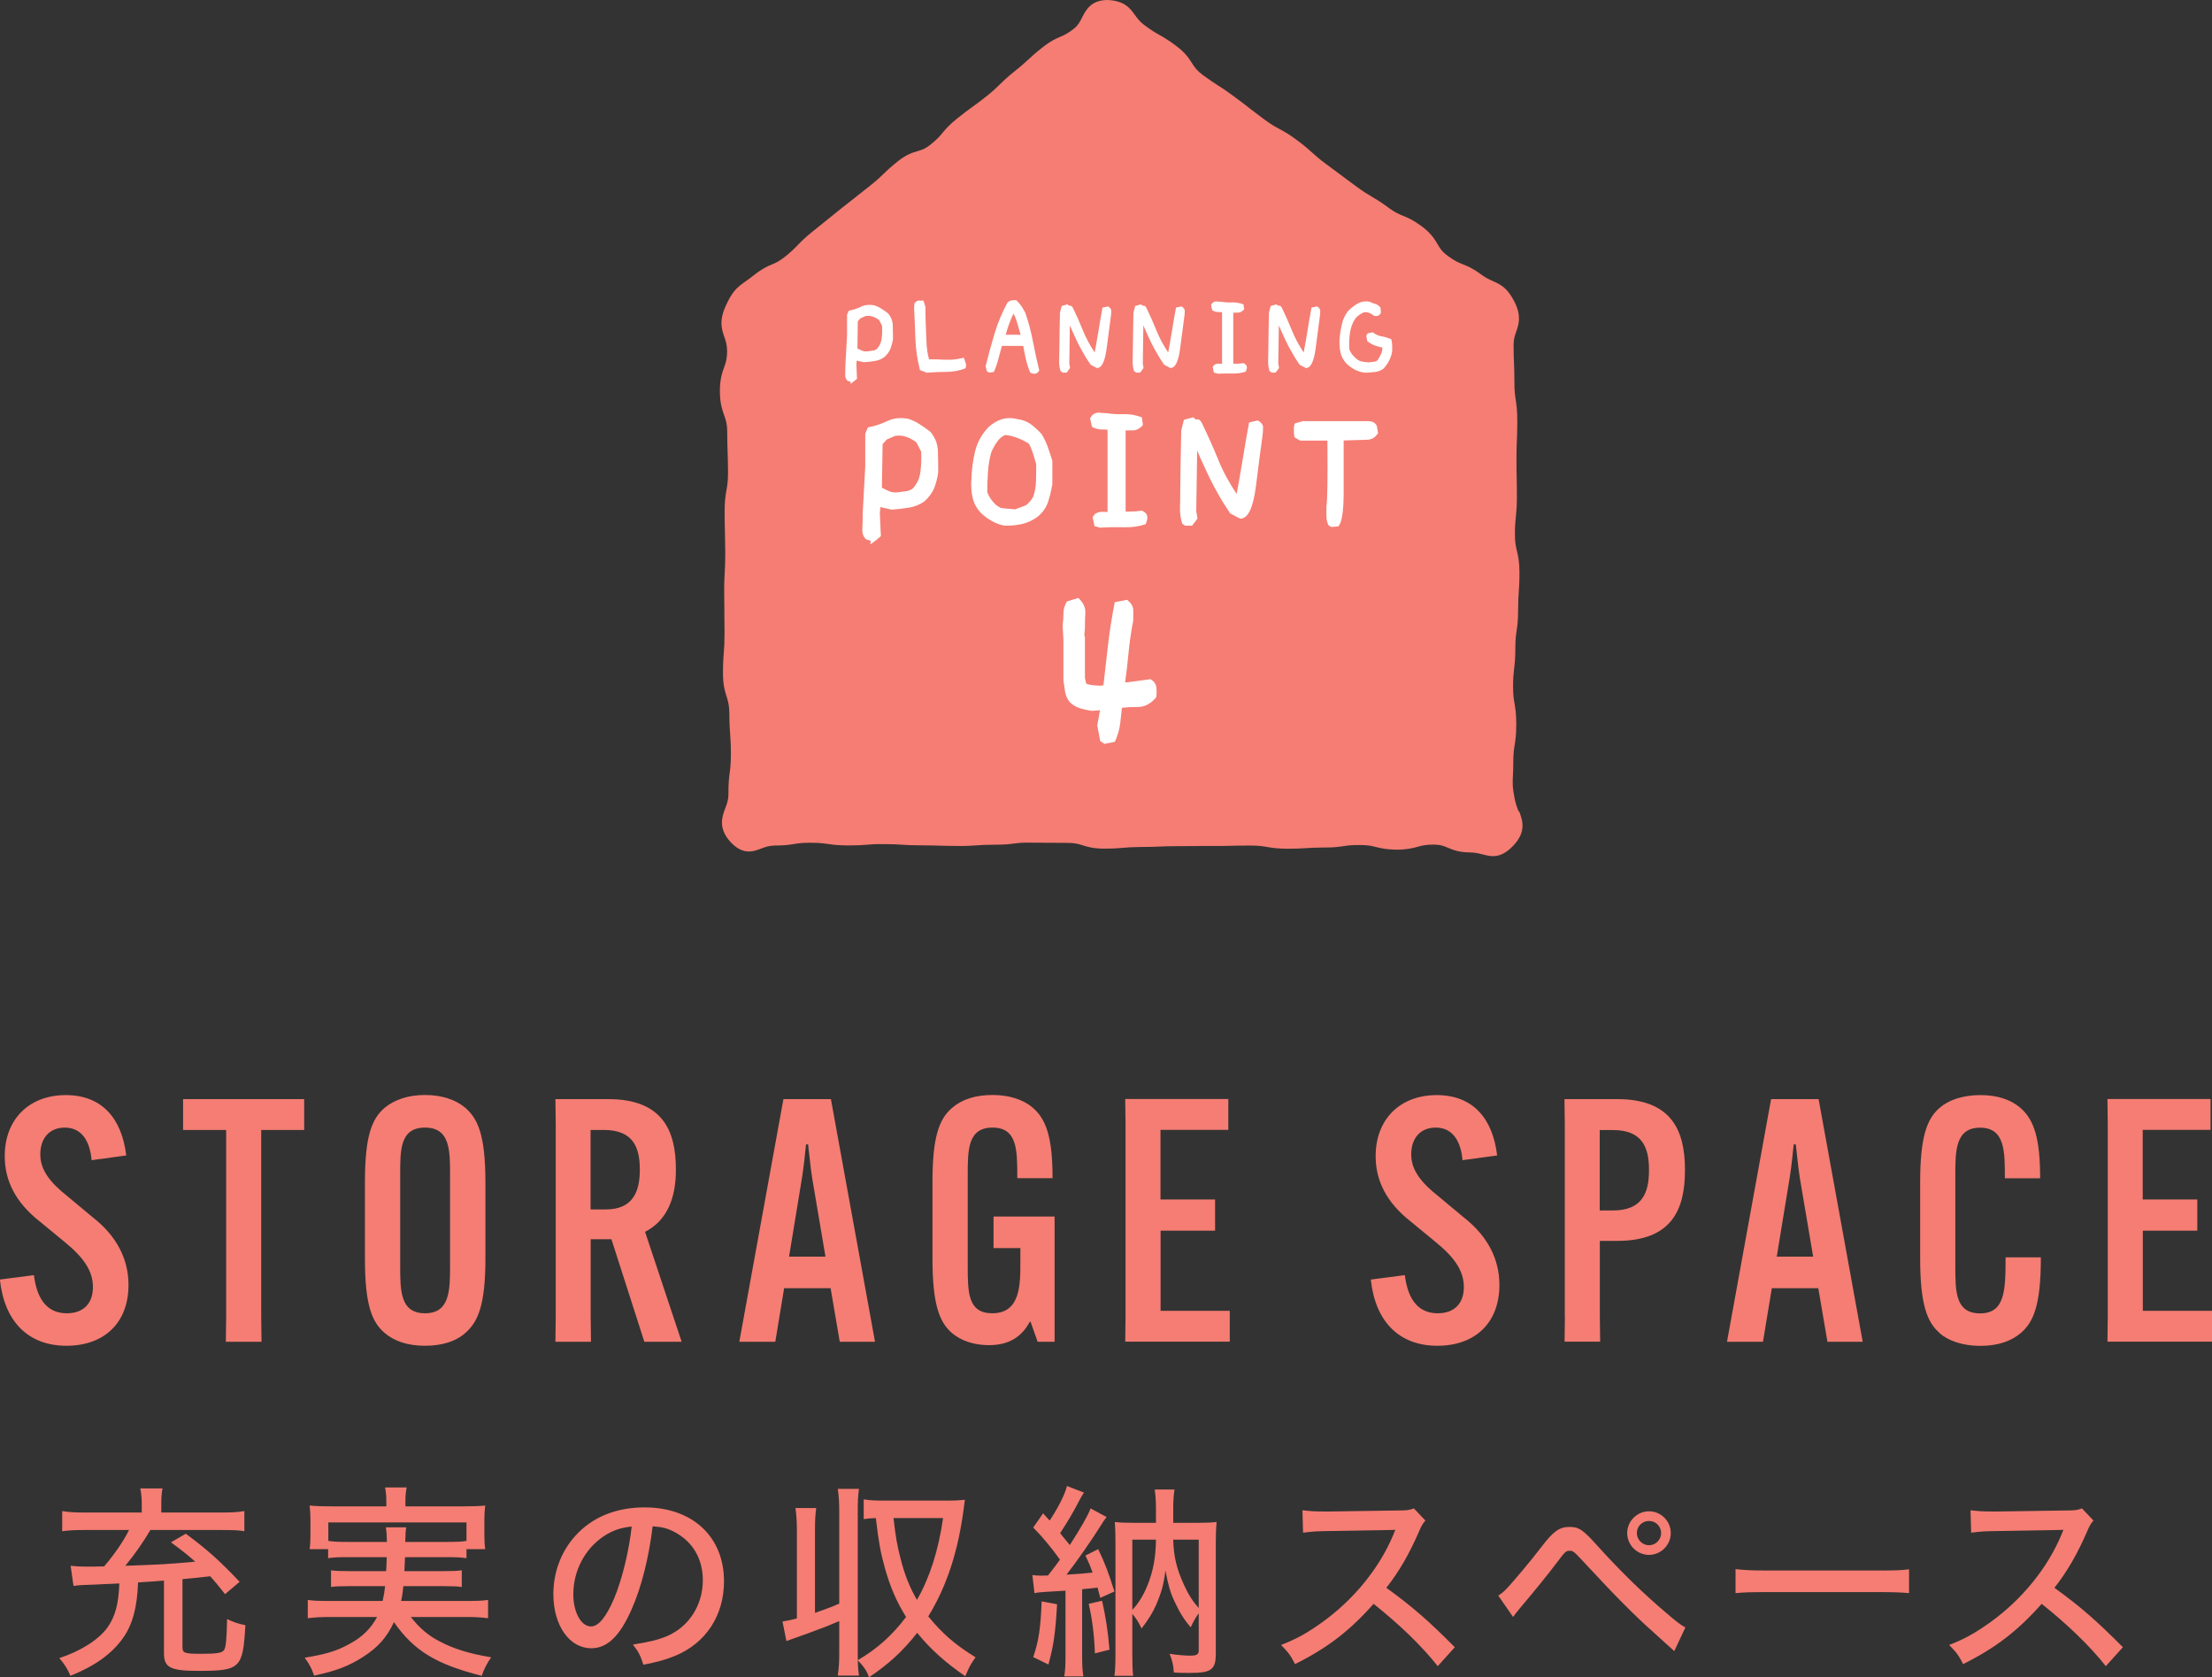 <?xml version="1.0" encoding="UTF-8"?>
<svg id="_レイヤー_2" data-name="レイヤー 2" xmlns="http://www.w3.org/2000/svg" width="215.18" height="163.13" viewBox="0 0 215.18 163.13">
  <rect x="0" y="0" width="215.18" height="163.13" fill="#333333" stroke="none"/>
  <defs>
    <style>
      .cls-1 {
        fill: #f57d73;
      }

      .cls-1, .cls-2 {
        stroke-width: 0px;
      }

      .cls-2 {
        fill: #fff;
      }
    </style>
  </defs>
  <g id="text">
    <path class="cls-1" d="m147.71,78.89c-.12-.33-.27-.72-.37-1.23-.22-1.12-.2-1.44-.17-2.15.02-.35.04-.77.04-1.36,0-.84.06-1.22.13-1.67.08-.48.16-1.01.16-2.03s-.09-1.56-.17-2.04c-.08-.44-.14-.83-.14-1.65s.05-1.29.1-1.72c.06-.49.12-.99.12-1.98,0-.84.06-1.25.12-1.68.07-.47.15-1.01.15-2.01,0-.88.03-1.32.06-1.76.03-.48.07-.96.07-1.92,0-1.06-.13-1.62-.25-2.12-.1-.42-.19-.79-.19-1.58,0-.86.04-1.29.09-1.72.05-.49.1-.98.1-1.96s-.01-1.41-.02-1.87c-.01-.45-.02-.91-.02-1.82s.02-1.35.04-1.8c.02-.48.04-.95.04-1.9,0-1.01-.08-1.55-.15-2.02-.07-.45-.13-.84-.13-1.67,0-.95-.02-1.42-.04-1.9-.02-.45-.04-.9-.04-1.8,0-.55.12-.88.25-1.26.24-.68.54-1.52-.16-2.91-.67-1.32-1.29-1.66-2.08-2.01-.34-.15-.68-.3-1.15-.64-.85-.63-1.37-.84-1.84-1.02-.41-.17-.76-.31-1.41-.79-.58-.43-.76-.73-1-1.14-.28-.48-.64-1.08-1.55-1.75-.84-.62-1.36-.84-1.82-1.02-.41-.17-.76-.31-1.41-.79-.79-.58-1.21-.83-1.64-1.08-.38-.22-.75-.44-1.46-.96l-2.98-2.21c-.7-.52-1.03-.82-1.36-1.12-.37-.33-.73-.66-1.52-1.24-.8-.59-1.25-.83-1.68-1.06-.38-.2-.76-.41-1.45-.92-.73-.54-1.09-.82-1.45-1.1-.37-.29-.74-.58-1.49-1.13-.77-.57-1.17-.83-1.57-1.08-.38-.24-.75-.48-1.47-1.01-.59-.44-.79-.75-1.04-1.14-.29-.46-.65-1.02-1.55-1.69-.79-.59-1.22-.83-1.64-1.07-.38-.21-.75-.43-1.45-.95-.44-.33-.68-.65-.93-1-.47-.65-1-1.37-2.66-1.44-1.61.01-2.11,1-2.47,1.71-.2.4-.38.75-.78,1.07-.6.48-.93.62-1.32.79-.45.19-.95.41-1.76,1.05-.73.58-1.08.9-1.42,1.22-.32.29-.64.59-1.31,1.12-.74.59-1.08.93-1.43,1.27-.3.3-.61.6-1.26,1.12-.68.54-1.04.8-1.39,1.05-.37.27-.74.54-1.46,1.11-.78.62-1.13,1.04-1.44,1.41-.28.34-.53.63-1.15,1.13-.55.44-.87.53-1.27.65-.48.14-1.08.31-1.93.99-.74.59-1.08.92-1.42,1.25-.31.3-.62.6-1.28,1.12-.69.55-1.04.83-1.39,1.1-.35.27-.71.55-1.41,1.11l-2.78,2.24c-.75.6-1.09.95-1.43,1.3-.29.3-.58.61-1.23,1.13-.6.48-.93.62-1.31.78-.45.19-.95.41-1.76,1.05-.33.26-.59.45-.81.6-.84.6-1.28.95-1.94,2.42-.61,1.35-.42,2.12-.12,2.98.14.38.26.75.27,1.36,0,.78-.12,1.13-.28,1.57-.19.53-.43,1.18-.42,2.37,0,1.18.24,1.82.42,2.34.16.44.29.8.29,1.59,0,1,.03,1.5.04,2,.02.48.03.96.04,1.92,0,.88-.07,1.28-.15,1.75-.09.51-.19,1.09-.18,2.17,0,.99.02,1.48.03,1.98.01.48.02.97.03,1.94,0,.94-.02,1.41-.05,1.88-.03.51-.06,1.02-.05,2.03l.03,3.92c0,.93-.03,1.39-.07,1.85-.04.51-.08,1.03-.08,2.05,0,1.15.19,1.75.36,2.28.14.46.25.82.26,1.63,0,1.01.04,1.52.08,2.03.03.47.07.94.07,1.89,0,.9-.05,1.34-.11,1.8-.07.52-.14,1.06-.13,2.12,0,.56-.15.96-.31,1.38-.29.76-.73,1.91.5,3.26,1.22,1.33,2.25.94,3,.65.39-.15.76-.27,1.26-.29.95,0,1.46-.07,1.93-.15.42-.07.83-.13,1.65-.12.83,0,1.25.06,1.67.12.48.07.95.13,1.9.14.92,0,1.39-.03,1.86-.07.43-.04.85-.07,1.7-.06.87,0,1.3.03,1.73.06.46.03.92.06,1.84.06.88,0,1.32.02,1.76.03.45.01.9.03,1.8.03.95.01,1.39-.03,1.86-.06.43-.03.87-.06,1.7-.06.96,0,1.42-.05,1.89-.11.42-.05.8-.11,1.67-.09l3.55.02c.76,0,1.11.11,1.51.24.48.15,1.02.31,2.04.32.96,0,1.41-.04,1.88-.08.42-.04.85-.07,1.69-.08.91,0,1.38-.02,1.84-.04.43-.02.86-.04,1.73-.04.9,0,1.35,0,1.8-.01.44,0,.88-.02,1.76-.01.91,0,1.36,0,1.81-.02.44-.01.88-.02,1.75-.02.82,0,1.22.07,1.64.14.47.08.96.16,1.93.17.92,0,1.39-.03,1.86-.06.42-.03.84-.05,1.7-.06.96.01,1.43-.06,1.91-.13.41-.06.8-.12,1.65-.11.78,0,1.14.09,1.56.2.47.11.99.24,1.99.25.99,0,1.56-.15,2.04-.28.4-.11.75-.21,1.48-.21h.05c.71,0,1.02.14,1.43.31.47.2,1.06.44,2.13.45.49,0,.86.1,1.22.19.32.08.65.17,1.01.17.57,0,1.2-.21,1.95-.99,1.34-1.39.93-2.49.6-3.37Z"/>
    <g>
      <path class="cls-2" d="m82.68,37.11l-.2-.05c-.19-.13-.27-.36-.26-.68s.02-.62.02-.91l.16-2.87v-2l.17-.38c.43-.08.82-.21,1.19-.39.36-.18.79-.22,1.27-.14.26.08.49.19.71.33.21.14.43.29.65.46.3.35.45.75.46,1.19.01.44.02.87.02,1.3-.05.33-.13.64-.24.93-.11.29-.31.57-.6.83-.28.2-.59.33-.93.38-.34.06-.69.1-1.06.12l-.7-.16-.03.39.06,1.38c-.48.41-.7.56-.65.44.05-.12.04-.18-.04-.18Zm2.63-3.18c.26-.28.41-.62.46-1.02.05-.4.06-.81.04-1.22l-.29-.56c-.17-.14-.37-.25-.6-.33-.22-.08-.46-.1-.72-.06l-.5.22-.25.28-.04,2.65c.12.07.27.14.44.21.17.07.35.1.56.07.17-.02.34-.04.5-.07.16-.02.3-.08.4-.17Z"/>
      <path class="cls-2" d="m90.18,36.26l-.69-.27c-.26-1.01-.4-2.02-.44-3.03-.03-1.01-.08-2.02-.13-3.02l.04-.46c.19-.19.34-.27.44-.25.1.02.24.02.43,0,.08.25.14.43.17.53.03.1.04.23.03.37v.67c.03.87.07,1.66.09,2.36.03.7.11,1.3.26,1.79h.66c.48.03.93.04,1.34.04s.87-.07,1.38-.2c.1.28.17.47.2.58.03.11.02.26-.03.45-.62.24-1.24.35-1.87.35s-1.26.03-1.88.08Z"/>
      <path class="cls-2" d="m100.39,36.31l-.17-.07c-.19-.46-.34-.92-.44-1.38-.1-.46-.18-.86-.24-1.22h-2.07c-.1.35-.21.73-.32,1.17-.11.43-.26.89-.47,1.37l-.46.06-.22-.13-.12-.5c.27-1.08.56-2.14.87-3.17.31-1.04.73-2.04,1.26-3.02.13-.11.26-.18.39-.2.13-.02.28-.03.45-.03.21.19.39.4.53.61.14.21.26.43.37.65.31.88.55,1.8.73,2.74.18.94.38,1.89.62,2.85-.1.16-.21.26-.33.29-.12.03-.25.03-.38-.02Zm-1.1-3.75c-.1-.35-.21-.73-.33-1.12-.11-.4-.25-.74-.41-1.04h.1c-.18.33-.34.71-.49,1.12-.15.42-.26.77-.33,1.04h1.45Z"/>
      <path class="cls-2" d="m103.36,36.22l-.19-.12c-.1-.32-.15-.65-.14-.98,0-.33.02-.65.02-.96l.02-1.51.04-2.24.17-.65.58-.16c.06.1.14.15.24.13.1-.01.2.07.29.25.35.73.67,1.45.96,2.17.29.72.67,1.42,1.13,2.12h.01c.09-.44.2-1.08.34-1.91.13-.83.27-1.64.42-2.44l.54-.12c.21.13.31.27.31.42s0,.31-.03.49c-.1.75-.24,1.8-.41,3.13-.17,1.33-.49,1.98-.97,1.95l-.6-.32-.47-.72c-.36-.6-.68-1.19-.95-1.77-.27-.58-.53-1.17-.78-1.76h.19l-.06,4.12.07.46-.33.44h-.39Z"/>
      <path class="cls-2" d="m110.51,36.22l-.19-.12c-.1-.32-.15-.65-.14-.98,0-.33.02-.65.02-.96l.02-1.51.04-2.24.17-.65.58-.16c.06.1.14.15.24.13.1-.01.2.07.29.25.35.73.67,1.45.96,2.17.29.72.67,1.42,1.13,2.12h.01c.09-.44.2-1.08.34-1.91.13-.83.27-1.64.42-2.44l.54-.12c.21.13.31.27.31.42s0,.31-.03.49c-.1.75-.24,1.8-.41,3.13-.17,1.33-.49,1.98-.97,1.95l-.6-.32-.47-.72c-.36-.6-.68-1.19-.95-1.77-.27-.58-.53-1.17-.78-1.76h.19l-.06,4.12.07.46-.33.44h-.39Z"/>
      <path class="cls-2" d="m118.46,36.34l-.38-.1-.11-.55.14-.19c.14-.1.29-.14.47-.13.17.01.27.02.3.02v-5.02c-.06-.01-.19-.02-.38-.02s-.38-.06-.58-.17l-.11-.52.13-.19c.15-.12.29-.17.44-.15.15.02.29.03.42.03.34.06.69.08,1.05.06.36-.01.73.05,1.12.2l.06.48c-.19.21-.4.32-.62.32h-.44v4.96h.57s.42-.05.42-.05c.17.08.28.18.32.3.04.12,0,.3-.09.52-.39.14-.83.2-1.32.19-.49-.01-.96,0-1.42.02Z"/>
      <path class="cls-2" d="m123.69,36.22l-.19-.12c-.1-.32-.15-.65-.14-.98,0-.33.02-.65.02-.96l.02-1.51.04-2.24.17-.65.58-.16c.06.1.14.15.24.13.1-.01.2.07.29.25.35.73.67,1.45.96,2.17.29.72.67,1.42,1.13,2.12h.01c.09-.44.2-1.08.34-1.91.13-.83.27-1.64.42-2.44l.54-.12c.21.13.31.27.31.42s0,.31-.03.49c-.1.75-.24,1.8-.41,3.13-.17,1.33-.49,1.98-.97,1.95l-.6-.32-.47-.72c-.36-.6-.68-1.19-.95-1.77-.27-.58-.53-1.17-.78-1.76h.19l-.06,4.12.07.46-.33.44h-.39Z"/>
      <path class="cls-2" d="m132.93,36.26c-.37-.02-.71-.11-1.02-.25-.31-.15-.61-.35-.89-.61-.33-.33-.54-.72-.63-1.17-.09-.45-.11-.91-.07-1.38.04-.46.12-.92.23-1.38.11-.46.32-.88.62-1.26.3-.28.61-.52.93-.7.32-.18.71-.24,1.14-.17.17.1.35.17.52.21.18.04.35.16.53.36l.05.49c-.08.17-.18.27-.29.31-.11.04-.24.04-.39,0-.17-.14-.33-.23-.5-.29-.17-.06-.33-.07-.5-.04-.13.06-.27.14-.41.23-.14.09-.27.21-.39.35-.28.41-.45.86-.53,1.37-.08.5-.1,1.04-.08,1.6.08.25.21.48.41.69.19.21.4.38.62.49.14.03.29.07.44.09.15.03.31.04.48.04.16-.03.32-.05.48-.06.16-.01.28-.08.37-.21.13-.2.24-.4.32-.6.08-.2.11-.39.1-.57-.17-.03-.39-.08-.65-.17s-.54-.23-.82-.45l-.09-.54.14-.22.49-.1c.27.21.55.34.85.39.3.05.62.14.96.29.06.26.08.47.08.64v.54c-.06.33-.16.63-.3.9-.14.27-.32.52-.54.77-.26.19-.54.3-.82.33-.29.03-.58.05-.87.07Z"/>
      <path class="cls-2" d="m84.61,52.56l-.31-.08c-.3-.21-.44-.57-.41-1.08s.03-.99.03-1.45l.25-4.58v-3.19l.26-.61c.68-.13,1.31-.34,1.89-.62.58-.28,1.25-.36,2.02-.22.41.13.78.31,1.12.53.34.22.69.46,1.04.73.47.56.72,1.19.74,1.89.02.7.03,1.39.03,2.07-.08.53-.2,1.02-.38,1.49-.18.46-.5.9-.96,1.32-.45.32-.95.52-1.49.61-.54.09-1.1.15-1.69.2l-1.11-.25-.05.63.1,2.2c-.77.66-1.12.89-1.03.7.08-.19.06-.29-.06-.29Zm4.2-5.07c.41-.44.65-.98.73-1.62.08-.64.1-1.29.07-1.95l-.46-.89c-.28-.22-.59-.4-.95-.53-.36-.13-.74-.17-1.15-.1l-.79.35-.4.45-.07,4.23c.2.11.43.22.69.34.26.12.56.15.89.11.28-.03.54-.07.8-.11.26-.04.47-.13.64-.27Z"/>
      <path class="cls-2" d="m97.68,51.12c-.44-.09-.85-.24-1.21-.45-.37-.21-.73-.48-1.08-.81-.41-.45-.67-.96-.79-1.52s-.15-1.16-.1-1.78c.03-.93.15-1.82.36-2.68.21-.86.64-1.64,1.29-2.33.39-.35.8-.61,1.26-.76.45-.15.97-.17,1.55-.03.51.07.94.23,1.3.49.36.26.71.58,1.07.97.25.42.45.84.6,1.26.15.42.29.86.44,1.31v2.31c-.1.58-.23,1.15-.41,1.69-.17.54-.5,1.02-1,1.45-.46.35-.97.59-1.52.72-.55.13-1.13.18-1.75.16Zm2.12-1.98c.15-.11.29-.24.42-.4.13-.15.22-.3.29-.43.17-.47.26-.99.27-1.54.02-.55.02-1.1.02-1.64-.1-.34-.2-.68-.31-1.02-.11-.34-.24-.66-.38-.94-.34-.22-.71-.41-1.12-.57-.4-.16-.81-.26-1.21-.29-.3.12-.56.34-.79.67-.23.33-.42.66-.56,1.02-.17.58-.27,1.21-.32,1.88-.05.67-.07,1.33-.07,1.99.12.33.31.64.56.94.25.3.52.5.81.61l1.34.12,1.06-.4Z"/>
      <path class="cls-2" d="m107.08,51.34l-.61-.17-.18-.88.23-.3c.22-.15.47-.22.74-.21.28.02.43.02.48.02v-8c-.1-.02-.3-.03-.6-.03s-.61-.09-.92-.26l-.18-.83.21-.3c.23-.19.46-.27.7-.24.24.03.46.04.67.04.54.09,1.1.12,1.67.1.57-.02,1.17.08,1.79.31l.1.76c-.31.34-.64.51-.98.51h-.7v7.9l.91-.02.68-.07c.28.12.44.28.5.48.06.2.01.47-.14.83-.62.22-1.32.32-2.1.3-.78-.02-1.54-.01-2.26.03Z"/>
      <path class="cls-2" d="m115.31,51.14l-.3-.2c-.17-.52-.24-1.04-.22-1.56.02-.52.02-1.03.02-1.53l.03-2.41.07-3.57.26-1.04.93-.25c.1.17.23.24.39.21.16-.02.31.11.45.4.56,1.16,1.07,2.31,1.54,3.45.46,1.15,1.06,2.27,1.8,3.37l.02.02c.14-.72.32-1.74.54-3.06.21-1.32.44-2.62.67-3.88l.86-.2c.33.21.5.43.5.67s-.02.5-.05.78c-.17,1.2-.38,2.86-.65,4.98-.27,2.12-.79,3.16-1.54,3.12l-.96-.51-.74-1.14c-.57-.96-1.08-1.9-1.51-2.83-.44-.93-.85-1.86-1.25-2.81h.3l-.1,6.56.12.73-.53.69h-.63Z"/>
      <path class="cls-2" d="m129.52,51.27l-.28-.17c-.14-.29-.21-.58-.21-.89v-.93c.1-.57.13-2.68.1-6.33v-.1h-2.66l-.53-.31c-.04-.15-.07-.32-.07-.5v-.5l.07-.35.79-.23h6.36c.17,0,.32.03.46.08.14.06.27.18.38.36l.13.74c-.21.28-.4.45-.56.52-.17.07-.34.11-.51.11l-2.28.07v5.32c-.02,1.72-.2,2.73-.53,3.04l-.66.05Z"/>
    </g>
    <path class="cls-2" d="m107.45,72.35l-.42-.27-.29-1.52.27-1.5h.21l-.98.08c-.39-.05-.77-.13-1.14-.24-.37-.11-.72-.31-1.04-.61-.24-.31-.39-.65-.45-1.01-.06-.37-.11-.73-.16-1.09v-3.95l-.08-1.39c.05-.36.08-.75.08-1.18s.12-.82.35-1.18l1.1-.33c.48.45.7.92.68,1.42-.03.5-.04.99-.04,1.48l-.06.77.06.1v4.01l.12.54c.15.08.36.13.63.16.26.03.53.05.8.05l.25-.04c.14-1.26.29-2.55.44-3.86.15-1.31.37-2.72.66-4.22l1.2-.23c.4.32.6.65.6.99v1.03c-.21,1.07-.36,2.12-.46,3.17-.1,1.05-.21,2-.33,2.84h.17l2.29-.31c.35.19.54.46.58.8.04.34.03.67-.02.97-.53.62-1.12.93-1.76.93s-1.17.03-1.57.08c-.04.42-.1.94-.17,1.54-.08.6-.25,1.2-.52,1.77l-.96.19Z"/>
    <g>
      <path class="cls-1" d="m3.3,124.03c.33,2.61,1.49,3.7,3.2,3.7,1.62,0,2.54-.96,2.54-2.54s-.89-2.87-2.71-4.36l-2.44-2.01c-2.41-1.88-3.43-4.03-3.43-6.37,0-3.63,2.41-5.94,5.94-5.94s5.45,2.28,5.88,5.87l-3.37.46c-.17-1.91-.99-3.17-2.61-3.17-1.42,0-2.38.96-2.38,2.61,0,1.52.96,2.74,2.67,4.09l2.41,2.01c2.34,1.82,3.5,4.06,3.5,6.6,0,3.66-2.34,5.91-6.04,5.91s-6.04-2.34-6.47-6.44l3.3-.43Z"/>
      <path class="cls-1" d="m25.41,109.9v18.19l.03,2.41h-3.47l.03-2.41v-18.19h-4.19v-3h11.78v3h-4.19Z"/>
      <path class="cls-1" d="m37.41,129.64c-1.22-1.06-1.91-2.67-1.91-7.23v-7.43c0-4.55.69-6.17,1.91-7.23.96-.79,2.28-1.25,3.93-1.25s3,.46,3.93,1.25c1.22,1.06,1.95,2.67,1.95,7.23v7.43c0,4.55-.73,6.17-1.95,7.23-.92.83-2.28,1.25-3.93,1.25s-2.97-.43-3.93-1.25Zm6.37-6.5v-8.88c0-2.38,0-4.59-2.44-4.59s-2.41,2.21-2.41,4.59v8.88c0,2.38,0,4.59,2.41,4.59s2.44-2.21,2.44-4.59Z"/>
      <path class="cls-1" d="m57.46,120.53v7.56l.03,2.41h-3.46l.03-2.41v-18.78l-.03-2.41h5.12c5.31,0,6.6,3.07,6.6,6.83v.07c0,2.61-.79,4.88-3,6.01l3.56,10.69h-3.63l-3.2-9.97h-2.01Zm0-2.9h1.48c2.58,0,3.3-1.68,3.3-3.83v-.07c0-2.15-.66-3.83-3.5-3.83h-1.29v7.72Z"/>
      <path class="cls-1" d="m75.42,130.5h-3.5l4.29-23.6h4.62l4.29,23.6h-3.43l-.89-5.21h-4.52l-.86,5.21Zm1.35-8.28h3.53l-1.29-7.62c-.17-1.06-.3-2.51-.4-3.3h-.2c-.07.79-.23,2.24-.4,3.3l-1.25,7.62Z"/>
      <path class="cls-1" d="m96.65,118.32h5.94v12.18h-1.65l-.69-1.95h-.07c-.83,1.55-2.11,2.28-3.99,2.28-1.45,0-2.71-.43-3.6-1.19-1.22-1.06-1.88-2.81-1.88-7.23v-7.43c0-4.26.59-6.11,1.91-7.23.96-.83,2.28-1.25,3.93-1.25,1.55,0,2.94.4,3.93,1.25,1.22,1.06,1.91,2.71,1.91,6.77v.07h-3.43v-.07c0-2.67,0-4.85-2.41-4.85s-2.41,2.18-2.41,4.59v8.88c0,2.51,0,4.59,2.38,4.59,2.74,0,2.74-2.74,2.74-5.02v-1.32h-2.61v-3.07Z"/>
      <path class="cls-1" d="m112.9,119.7v7.79h6.73v3h-10.17l.03-2.41v-18.78l-.03-2.41h10.03v3h-6.6v6.77h5.31v3.04h-5.31Z"/>
      <path class="cls-1" d="m136.66,124.03c.33,2.61,1.49,3.7,3.2,3.7,1.62,0,2.54-.96,2.54-2.54s-.89-2.87-2.71-4.36l-2.44-2.01c-2.41-1.88-3.43-4.03-3.43-6.37,0-3.63,2.41-5.94,5.94-5.94s5.45,2.28,5.88,5.87l-3.37.46c-.17-1.91-.99-3.17-2.61-3.17-1.42,0-2.38.96-2.38,2.61,0,1.52.96,2.74,2.67,4.09l2.41,2.01c2.34,1.82,3.5,4.06,3.5,6.6,0,3.66-2.34,5.91-6.04,5.91s-6.04-2.34-6.47-6.44l3.3-.43Z"/>
      <path class="cls-1" d="m152.22,128.09v-18.78l-.03-2.41h5.12c5.31,0,6.6,3.07,6.6,6.86v.07c0,3.83-1.29,6.86-6.6,6.86h-1.68v7.39l.03,2.41h-3.46l.03-2.41Zm4.69-10.36c2.84,0,3.5-1.72,3.5-3.89v-.07c0-2.18-.66-3.86-3.5-3.86h-1.29v7.82h1.29Z"/>
      <path class="cls-1" d="m171.5,130.5h-3.5l4.29-23.6h4.62l4.29,23.6h-3.43l-.89-5.21h-4.52l-.86,5.21Zm1.35-8.28h3.53l-1.29-7.62c-.17-1.06-.3-2.51-.4-3.3h-.2c-.07.79-.23,2.24-.4,3.3l-1.25,7.62Z"/>
      <path class="cls-1" d="m188.67,129.64c-1.22-1.06-1.88-2.81-1.88-7.26v-7.39c0-4.42.66-6.17,1.88-7.23.86-.76,2.24-1.25,3.99-1.25,1.62,0,2.94.43,3.89,1.25,1.35,1.16,1.91,3.07,1.91,6.77v.07h-3.43v-.07c0-2.57,0-4.85-2.41-4.85s-2.41,2.28-2.41,4.59v8.85c0,2.48,0,4.62,2.41,4.62s2.48-2.21,2.48-5.38v-.07h3.43v.07c0,4.62-.73,6.24-1.95,7.29-.89.76-2.18,1.25-3.93,1.25s-3.14-.5-3.99-1.25Z"/>
      <path class="cls-1" d="m208.45,119.7v7.79h6.73v3h-10.17l.03-2.41v-18.78l-.03-2.41h10.03v3h-6.6v6.77h5.31v3.04h-5.31Z"/>
    </g>
    <g>
      <path class="cls-1" d="m15.95,153.73c-.46.04-.8.06-1.02.08-.38.02-.88.06-1.5.1-.08,2.4-.54,4.12-1.46,5.4-1.08,1.54-2.76,2.74-5.12,3.68-.28-.68-.54-1.08-1.08-1.72,2.12-.7,3.84-1.8,4.7-3,.74-1.06,1.06-2.24,1.14-4.26-1.3.06-2.02.08-2.18.1-1.32.04-1.74.06-2.28.14l-.28-1.96c.56.06.92.08,1.52.08h.86c.2-.02.5-.02.88-.02,1.02-1.2,1.9-2.48,2.42-3.54h-4.36c-.98,0-1.62.04-2.14.12v-1.96c.58.1,1.22.14,2.2.14h5.54v-.8c0-.58-.04-1.02-.14-1.54h2.16c-.1.48-.12.94-.12,1.54v.8h5.9c.96,0,1.6-.04,2.18-.14v1.96c-.54-.1-1.08-.12-2.2-.12h-6.94c-.72,1.22-1.52,2.36-2.44,3.48,3.46-.12,4.18-.16,6.8-.4-.7-.62-1.16-1-2.36-1.88l1.44-.84c1.98,1.46,3.28,2.6,5.24,4.68l-1.42,1.2c-.7-.9-.96-1.2-1.44-1.74-1.08.12-1.98.22-2.7.28v6.62c0,.56.2.64,1.78.64s2.06-.08,2.26-.36c.18-.24.26-1,.3-3.02.62.3.96.42,1.78.6-.24,4.2-.48,4.44-4.58,4.44-2.7,0-3.34-.32-3.34-1.7v-7.08Z"/>
      <path class="cls-1" d="m33.84,151.45c-.92,0-1.4.02-1.92.1v-.88h-1.8c.06-.44.08-.82.08-1.44v-1.36c0-.52-.02-.94-.08-1.44.68.06,1.2.08,2.14.08h5.32v-.58c0-.48-.04-.82-.12-1.26h2.1c-.08.42-.12.76-.12,1.26v.58h5.62c.94,0,1.48-.02,2.14-.08-.06.48-.08.88-.08,1.42v1.38c0,.58.02,1,.08,1.44h-1.82v-2.6h-13.44v1.8c.52.08.98.1,1.9.1h3.8c-.02-.74-.04-1-.1-1.42h1.98c-.06.26-.08.76-.1,1.42h4.06c.92,0,1.42-.02,1.9-.1v1.68c-.56-.08-.98-.1-1.9-.1h-4.08c-.02.58-.02.62-.06,1.36h3.82c.94,0,1.26-.02,1.76-.08v1.62c-.48-.06-.86-.08-1.76-.08h-3.92c-.08.68-.1.9-.22,1.44h6.46c.94,0,1.44-.02,2-.1v1.78c-.66-.08-1.24-.12-2.06-.12h-5.46c.86,1.08,1.66,1.78,2.78,2.36,1.4.74,2.88,1.2,5.04,1.56-.4.58-.68,1.1-.92,1.8-4.44-1.12-6.6-2.44-8.54-5.22-.68,1.48-1.58,2.48-3,3.38-1.36.88-2.6,1.36-4.76,1.82-.3-.8-.42-1.04-.92-1.74,2.08-.34,3.12-.66,4.32-1.32,1.28-.68,2.12-1.52,2.72-2.64h-4.7c-.76,0-1.38.04-2.04.12v-1.78c.54.08,1.02.1,1.94.1h5.34c.12-.54.18-.86.24-1.44h-3.48c-.9,0-1.3.02-1.78.08v-1.62c.5.06.84.08,1.78.08h3.58c.04-.58.04-.7.06-1.36h-3.78Z"/>
      <path class="cls-1" d="m61.45,156.51c-1.16,2.64-2.38,3.8-3.94,3.8-2.12,0-3.68-2.22-3.68-5.26,0-2.14.76-4.16,2.16-5.7,1.64-1.8,3.94-2.74,6.72-2.74,4.66,0,7.72,2.86,7.72,7.18,0,3.34-1.76,6.02-4.76,7.26-.94.38-1.72.6-3.08.86-.3-.92-.48-1.26-1.02-1.96,1.56-.24,2.46-.46,3.32-.82,2.14-.92,3.48-3.02,3.48-5.44,0-2.08-.98-3.74-2.74-4.68-.68-.36-1.22-.5-2.14-.56-.36,2.98-1.08,5.9-2.04,8.06Zm-2.74-7.08c-1.82,1.22-2.94,3.36-2.94,5.64,0,1.74.76,3.12,1.72,3.12.72,0,1.46-.88,2.24-2.7.78-1.84,1.46-4.64,1.72-7.02-1.1.12-1.88.38-2.74.96Z"/>
      <path class="cls-1" d="m79.28,156.87c1.28-.46,1.38-.48,2.36-.9v-8.94c0-.94-.04-1.48-.14-2.22h2.06c-.1.7-.12,1.26-.12,2.22v13.72c0,.96.02,1.54.12,2.22h-2.06c.1-.74.14-1.28.14-2.22v-3.08c-1.28.54-1.38.58-3.02,1.18l-2.12.76-.38-1.9c.52-.08.68-.12,1.4-.3v-8.52c0-.92-.04-1.48-.14-2.22h2.02c-.1.72-.12,1.26-.12,2.22v7.98Zm13.02-10.92c.58,0,1-.02,1.56-.08q-.02.22-.08.62c-.54,4.32-1.66,7.76-3.48,10.72,1.36,1.66,2.58,2.74,4.6,3.98-.48.68-.6.9-1,1.84-1.88-1.28-3.42-2.66-4.68-4.22-1.34,1.72-2.76,3.04-4.68,4.32-.22-.6-.46-.98-1.1-1.66,1.86-1.08,3.34-2.4,4.7-4.2-.96-1.56-1.54-2.92-2.06-4.76-.42-1.52-.6-2.46-.88-4.86-.58.02-.82.04-1.18.1v-1.92c.62.1,1.12.12,1.94.12h6.34Zm-5.38,1.7c.22,1.9.34,2.6.68,3.92.42,1.66.9,2.82,1.6,4.04,1.26-2.22,2.08-4.78,2.54-7.96h-4.82Z"/>
      <path class="cls-1" d="m100.43,153.19c.3.04.5.06.88.06.16,0,.24,0,.64-.02q.16-.2.48-.62c.16-.2.34-.44.68-.92-.8-1.12-1.72-2.24-2.6-3.12l.96-1.38c.3.34.4.44.64.7.86-1.3,1.5-2.58,1.68-3.36l1.66.64c-.16.22-.22.34-.44.74-.62,1.2-1.18,2.14-1.88,3.2.16.22.3.38.38.48.34.4.38.46.56.68,1.06-1.64,1.78-2.9,2.02-3.56l1.56.84c-.2.24-.32.42-.64.94-.8,1.28-2.36,3.52-3.26,4.66,1.32-.08,1.58-.1,2.54-.2-.24-.66-.34-.9-.7-1.66l1.24-.62c.66,1.36,1.02,2.34,1.58,4.12l-1.38.62c-.12-.48-.16-.64-.26-1-.52.06-.66.08-1.5.16v6.4c0,.98.02,1.46.12,2.08h-1.86c.1-.62.12-1.14.12-2.08v-6.26c-.58.04-.94.06-1.68.1-.64.04-.94.06-1.34.14l-.2-1.76Zm2.4,2.84c-.16,2.84-.34,4.04-.84,5.86l-1.48-.72c.54-1.58.72-2.84.82-5.42l1.5.28Zm4.38-.34c.36,1.62.56,2.88.72,4.76l-1.42.36c-.06-1.78-.26-3.32-.6-4.82l1.3-.3Zm9.3-7.58c.9,0,1.28-.02,1.84-.08-.06.64-.08,1.18-.08,2.08v10.74c0,1.54-.44,1.86-2.5,1.86-.68,0-1,0-1.58-.04-.04-.74-.18-1.28-.42-1.82.8.12,1.46.18,2.02.18.62,0,.82-.12.82-.5v-3.62c-.28.38-.5.76-.78,1.36-.66-.76-1.06-1.42-1.54-2.44-.44-.9-.64-1.64-.92-3.08-.16,1.34-.4,2.18-.92,3.38-.36.8-.72,1.36-1.4,2.26-.28-.6-.52-.98-.9-1.42v3.86c0,1,.02,1.66.08,2.16h-1.82c.08-.6.1-1.26.1-2.28v-10.64c0-.94-.02-1.4-.06-2.04.58.06.92.08,1.84.08h2.16v-1.38c0-.74-.04-1.24-.12-1.86h1.92c-.08.58-.12,1.1-.12,1.86v1.38h2.38Zm-6.36,8.46c.54-.54,1.06-1.36,1.46-2.34.56-1.38.82-2.72.84-4.48h-2.3v6.82Zm3.98-6.82c.04,1.62.32,2.8,1.04,4.38.4.9.88,1.66,1.44,2.26v-6.64h-2.48Z"/>
      <path class="cls-1" d="m139.86,162.05c-1.58-2-3.78-4.1-6.24-6.06-2.32,2.62-4.5,4.3-7.64,5.86-.44-.86-.64-1.12-1.36-1.86,1.54-.6,2.5-1.14,4.02-2.22,3.08-2.22,5.56-5.28,6.9-8.5q.06-.18.12-.3t.08-.18c-.24.02-.36.02-.62.02l-5.8.1c-1.24.02-1.62.04-2.56.16l-.06-2.18c.68.08,1.18.12,2.06.12h.54l6.66-.1c.96,0,1.14-.04,1.58-.2l1.12,1.18c-.24.26-.4.54-.6,1.02-.96,2.22-1.98,3.98-3.2,5.52,2.52,1.82,4.12,3.22,6.66,5.78l-1.66,1.84Z"/>
      <path class="cls-1" d="m145.75,155.19c.3-.2.46-.32.7-.56.58-.58,2.52-2.88,3.5-4.18,1.16-1.52,1.74-1.94,2.74-1.94.92,0,1.32.28,2.82,1.96,2.1,2.32,4.3,4.48,6.62,6.44,1,.86,1.36,1.12,1.82,1.38l-1.08,2.3q-.36-.32-1.92-1.74c-1.9-1.68-3.8-3.6-6.58-6.6-1.3-1.4-1.32-1.42-1.68-1.42s-.44.08-1.28,1.2c-.84,1.12-2.26,2.86-3.6,4.44-.28.34-.38.46-.62.8l-1.44-2.08Zm16.78-6.08c0,1.16-.96,2.12-2.12,2.12s-2.12-.96-2.12-2.12.96-2.12,2.12-2.12,2.12.94,2.12,2.12Zm-3.3,0c0,.64.54,1.18,1.18,1.18s1.18-.52,1.18-1.18-.52-1.18-1.18-1.18-1.18.52-1.18,1.18Z"/>
      <path class="cls-1" d="m168.83,152.61c.74.1,1.6.14,3.08.14h10.82c1.72,0,2.2-.02,2.98-.12v2.32c-.88-.08-1.52-.1-3-.1h-10.78c-1.68,0-2.28.02-3.1.1v-2.34Z"/>
      <path class="cls-1" d="m204.85,162.05c-1.58-2-3.78-4.1-6.24-6.06-2.32,2.62-4.5,4.3-7.64,5.86-.44-.86-.64-1.12-1.36-1.86,1.54-.6,2.5-1.14,4.02-2.22,3.08-2.22,5.56-5.28,6.9-8.5q.06-.18.12-.3t.08-.18c-.24.02-.36.02-.62.02l-5.8.1c-1.24.02-1.62.04-2.56.16l-.06-2.18c.68.08,1.18.12,2.06.12h.54l6.66-.1c.96,0,1.14-.04,1.58-.2l1.12,1.18c-.24.26-.4.54-.6,1.02-.96,2.22-1.98,3.98-3.2,5.52,2.52,1.82,4.12,3.22,6.66,5.78l-1.66,1.84Z"/>
    </g>
  </g>
</svg>